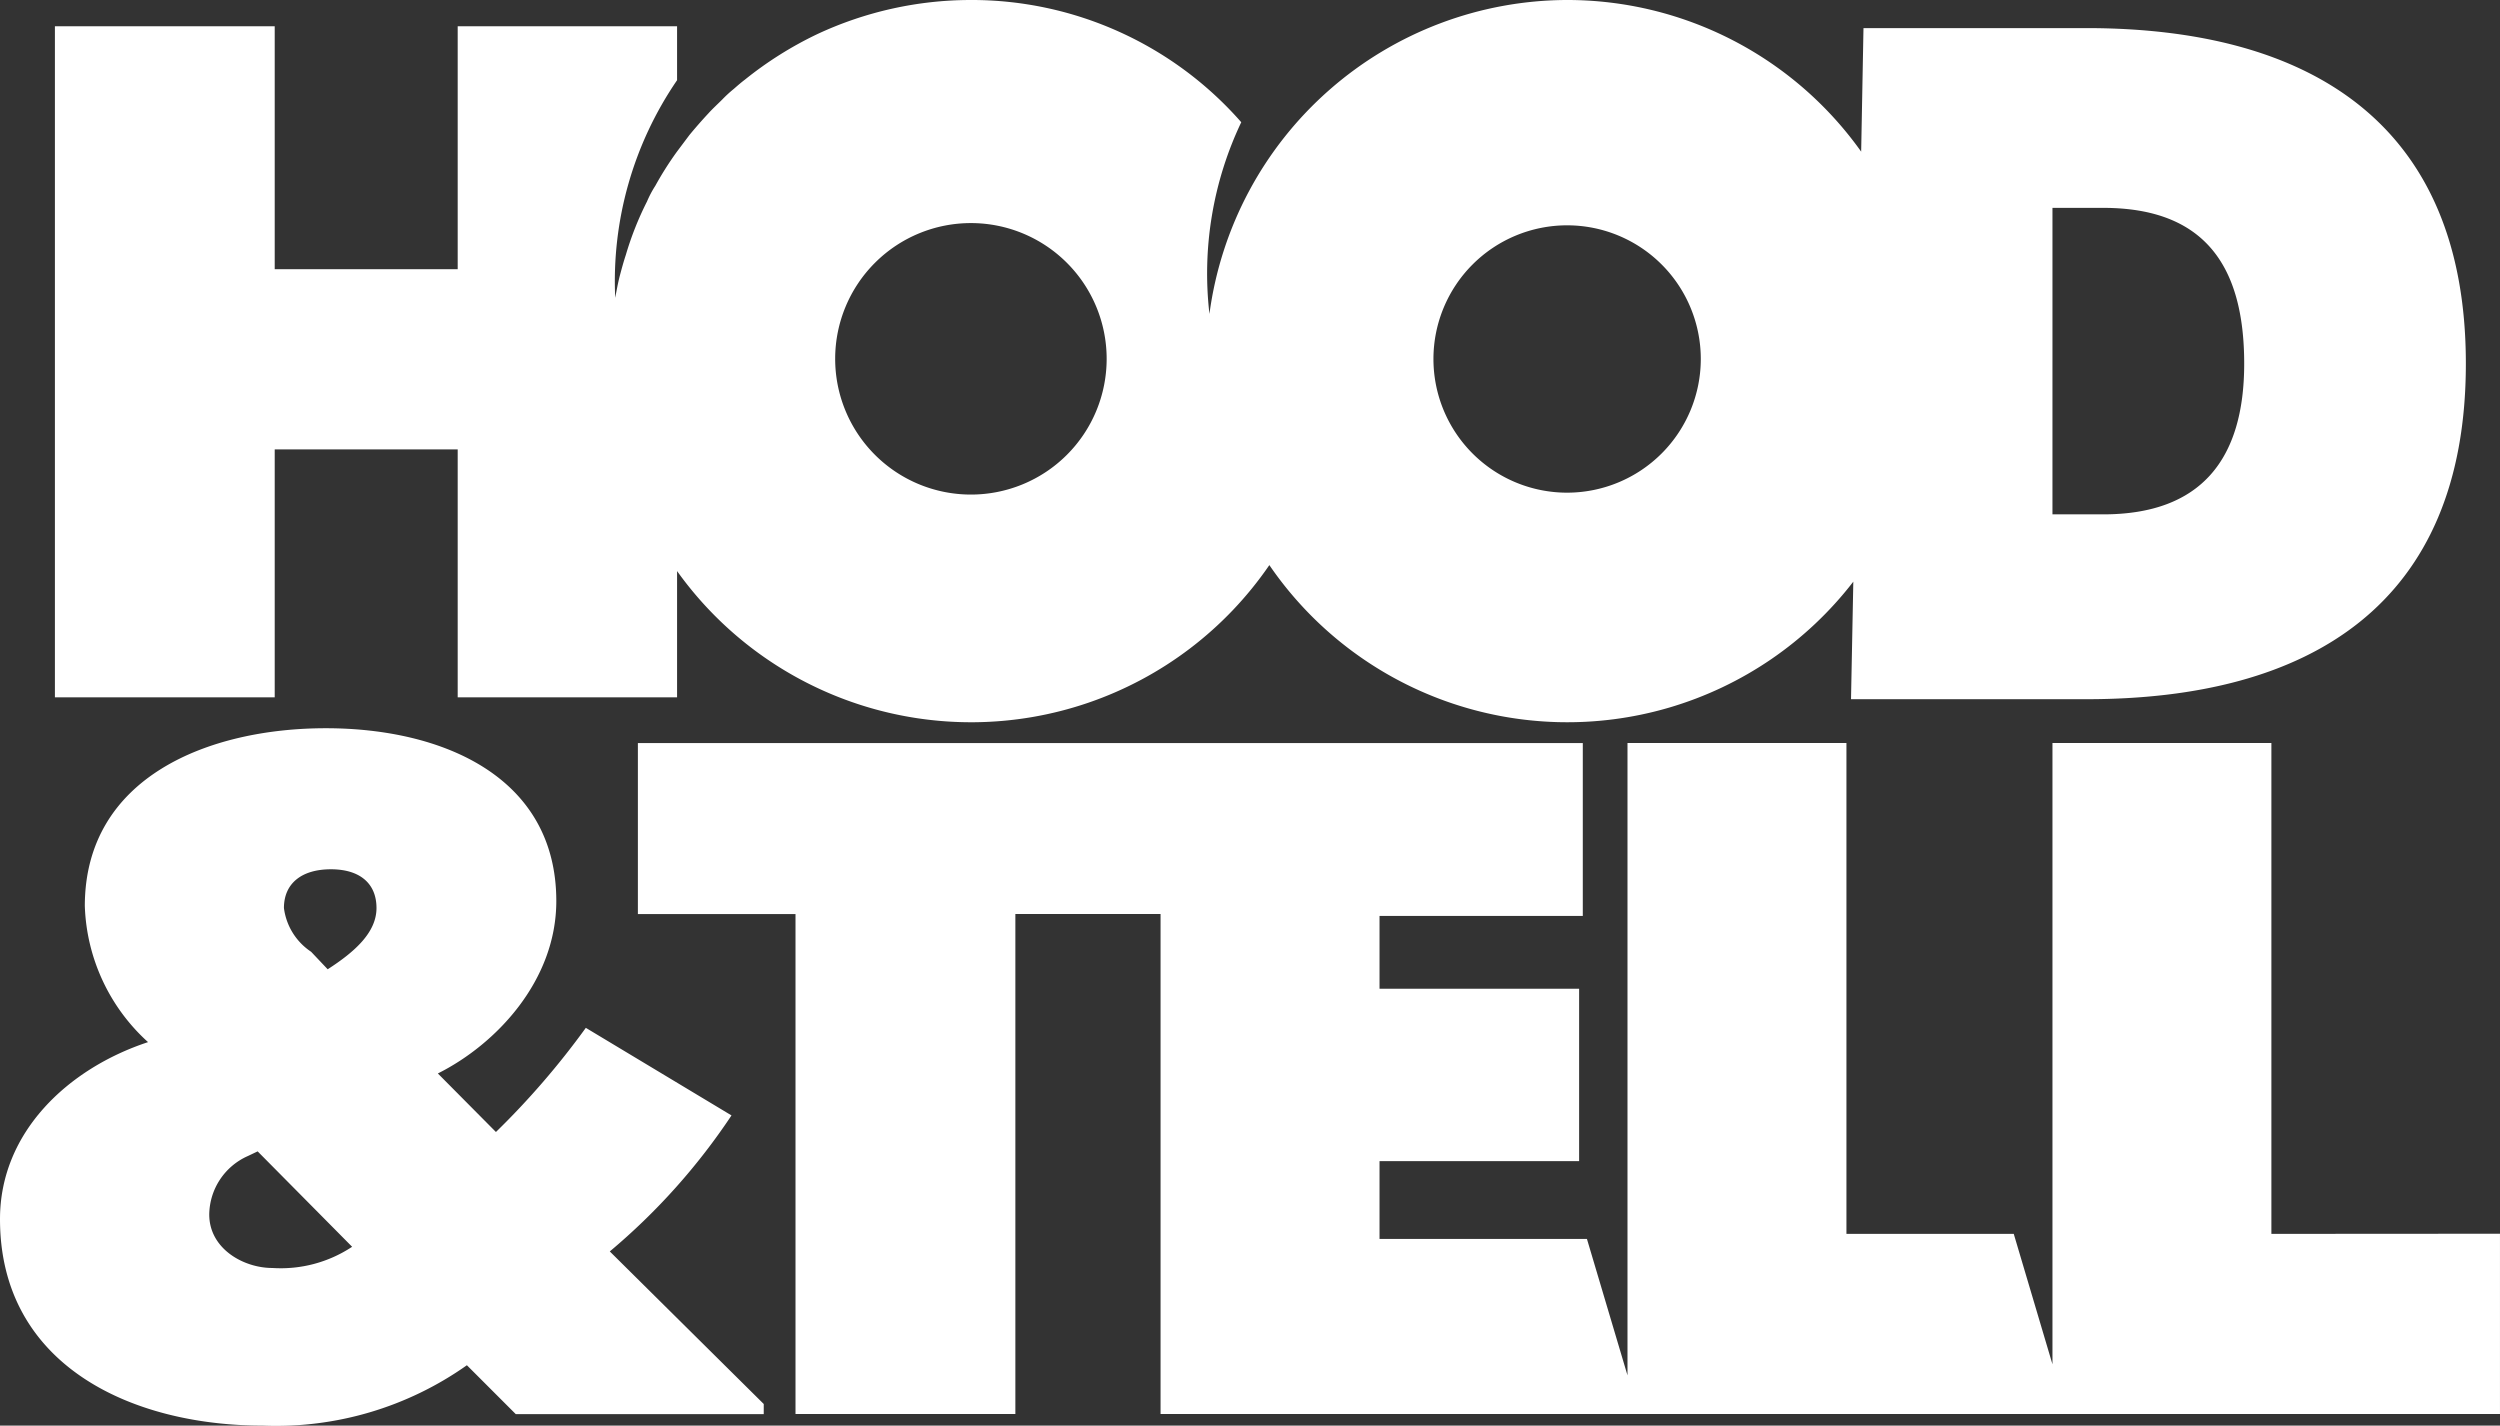 <svg id="Group_739" data-name="Group 739" xmlns="http://www.w3.org/2000/svg" xmlns:xlink="http://www.w3.org/1999/xlink" width="131.721" height="75.113" viewBox="0 0 131.721 75.113">
  <rect x="0" y="0" width="131.721" height="75.113" fill="#333333" stroke="none"/>
  <defs>
    <clipPath id="clip-path">
      <rect id="Rectangle_455" data-name="Rectangle 455" width="131.721" height="75.113" fill="#fff"/>
    </clipPath>
  </defs>
  <g id="Group_738" data-name="Group 738" clip-path="url(#clip-path)">
    <path id="Path_582" data-name="Path 582" d="M120.745,1.482H108.991l-.122,6.508A19.007,19.007,0,0,0,93.376,0,19.063,19.063,0,0,0,74.531,16.538c0,.024.007.04.01.064,0-.025-.007-.037-.01-.062h0v0a18.557,18.557,0,0,1,1.676-10.1A18.893,18.893,0,0,0,61.951,0a19.141,19.141,0,0,0-8.087,1.8,19.387,19.387,0,0,0-3.813,2.4c-.194.146-.389.316-.583.486a6.6,6.6,0,0,0-.607.558c-.243.243-.51.486-.729.729-.34.364-.68.753-1,1.141l-.656.874a17.264,17.264,0,0,0-1.141,1.8,5.373,5.373,0,0,0-.437.826,16.593,16.593,0,0,0-1.117,2.817c-.121.364-.219.728-.316,1.093-.1.389-.17.777-.243,1.166A18.742,18.742,0,0,1,46.481,4.226V1.384H34.922v12.8H25.281V1.384H13.7V36.743H25.281V23.678h9.641V36.743H46.481V30.089a19.049,19.049,0,0,0,31.206-.315h0a19.027,19.027,0,0,0,30.768.873l-.121,6.193h12.409c11.73,0,19.986-4.954,19.986-17.68,0-12.7-8.257-17.679-19.986-17.679M61.951,26.058a7.152,7.152,0,1,1,7.164-7.14,7.151,7.151,0,0,1-7.164,7.14m31.425-.1a7.043,7.043,0,1,1,7.043-7.042,7.048,7.048,0,0,1-7.043,7.042M121.619,27.1h-2.671V10.952h2.671c5.367,0,7.431,3.084,7.431,8.208,0,5.027-2.258,7.941-7.431,7.941" transform="translate(-10.807 0)" fill="#fff"/>
    <path id="Path_583" data-name="Path 583" d="M38.54,202.261l-7.674-4.614a42.189,42.189,0,0,1-4.736,5.488l-3.06-3.084c3.06-1.53,6.241-4.881,6.241-9.083,0-6.557-6-9.107-12.142-9.107s-12.7,2.55-12.7,9.374A10.119,10.119,0,0,0,7.8,198.4c-4.2,1.384-7.8,4.736-7.8,9.325,0,7.7,6.921,10.88,13.842,10.88A17.418,17.418,0,0,0,24.6,215.424L27.175,218H40.24v-.534l-8.111-8.038a33.683,33.683,0,0,0,6.411-7.164M14.352,210.3c-1.53,0-3.327-1.02-3.327-2.817a3.412,3.412,0,0,1,2.04-3.084l.51-.243,4.978,5.027a6.8,6.8,0,0,1-4.2,1.117m2.914-15.737-.874-.923a3.258,3.258,0,0,1-1.433-2.307c0-1.287.923-2.04,2.477-2.04,1.53,0,2.4.753,2.4,2.04s-1.141,2.307-2.574,3.23" transform="translate(0 -143.492)" fill="#fff"/>
    <path id="Path_584" data-name="Path 584" d="M245.367,211.408V185.544H233.832V218.28l-2.04-6.873h-8.815V185.544H211.441v33.319l-2.137-7.188H198.376v-4.1h10.516v-9.083H198.376v-3.837h10.71v-9.107H159.3v9.01h8.305V220.9h11.584V194.554h7.65V220.9h70.572v-9.5Z" transform="translate(-125.691 -146.397)" fill="#fff"/>
  </g>
</svg>
